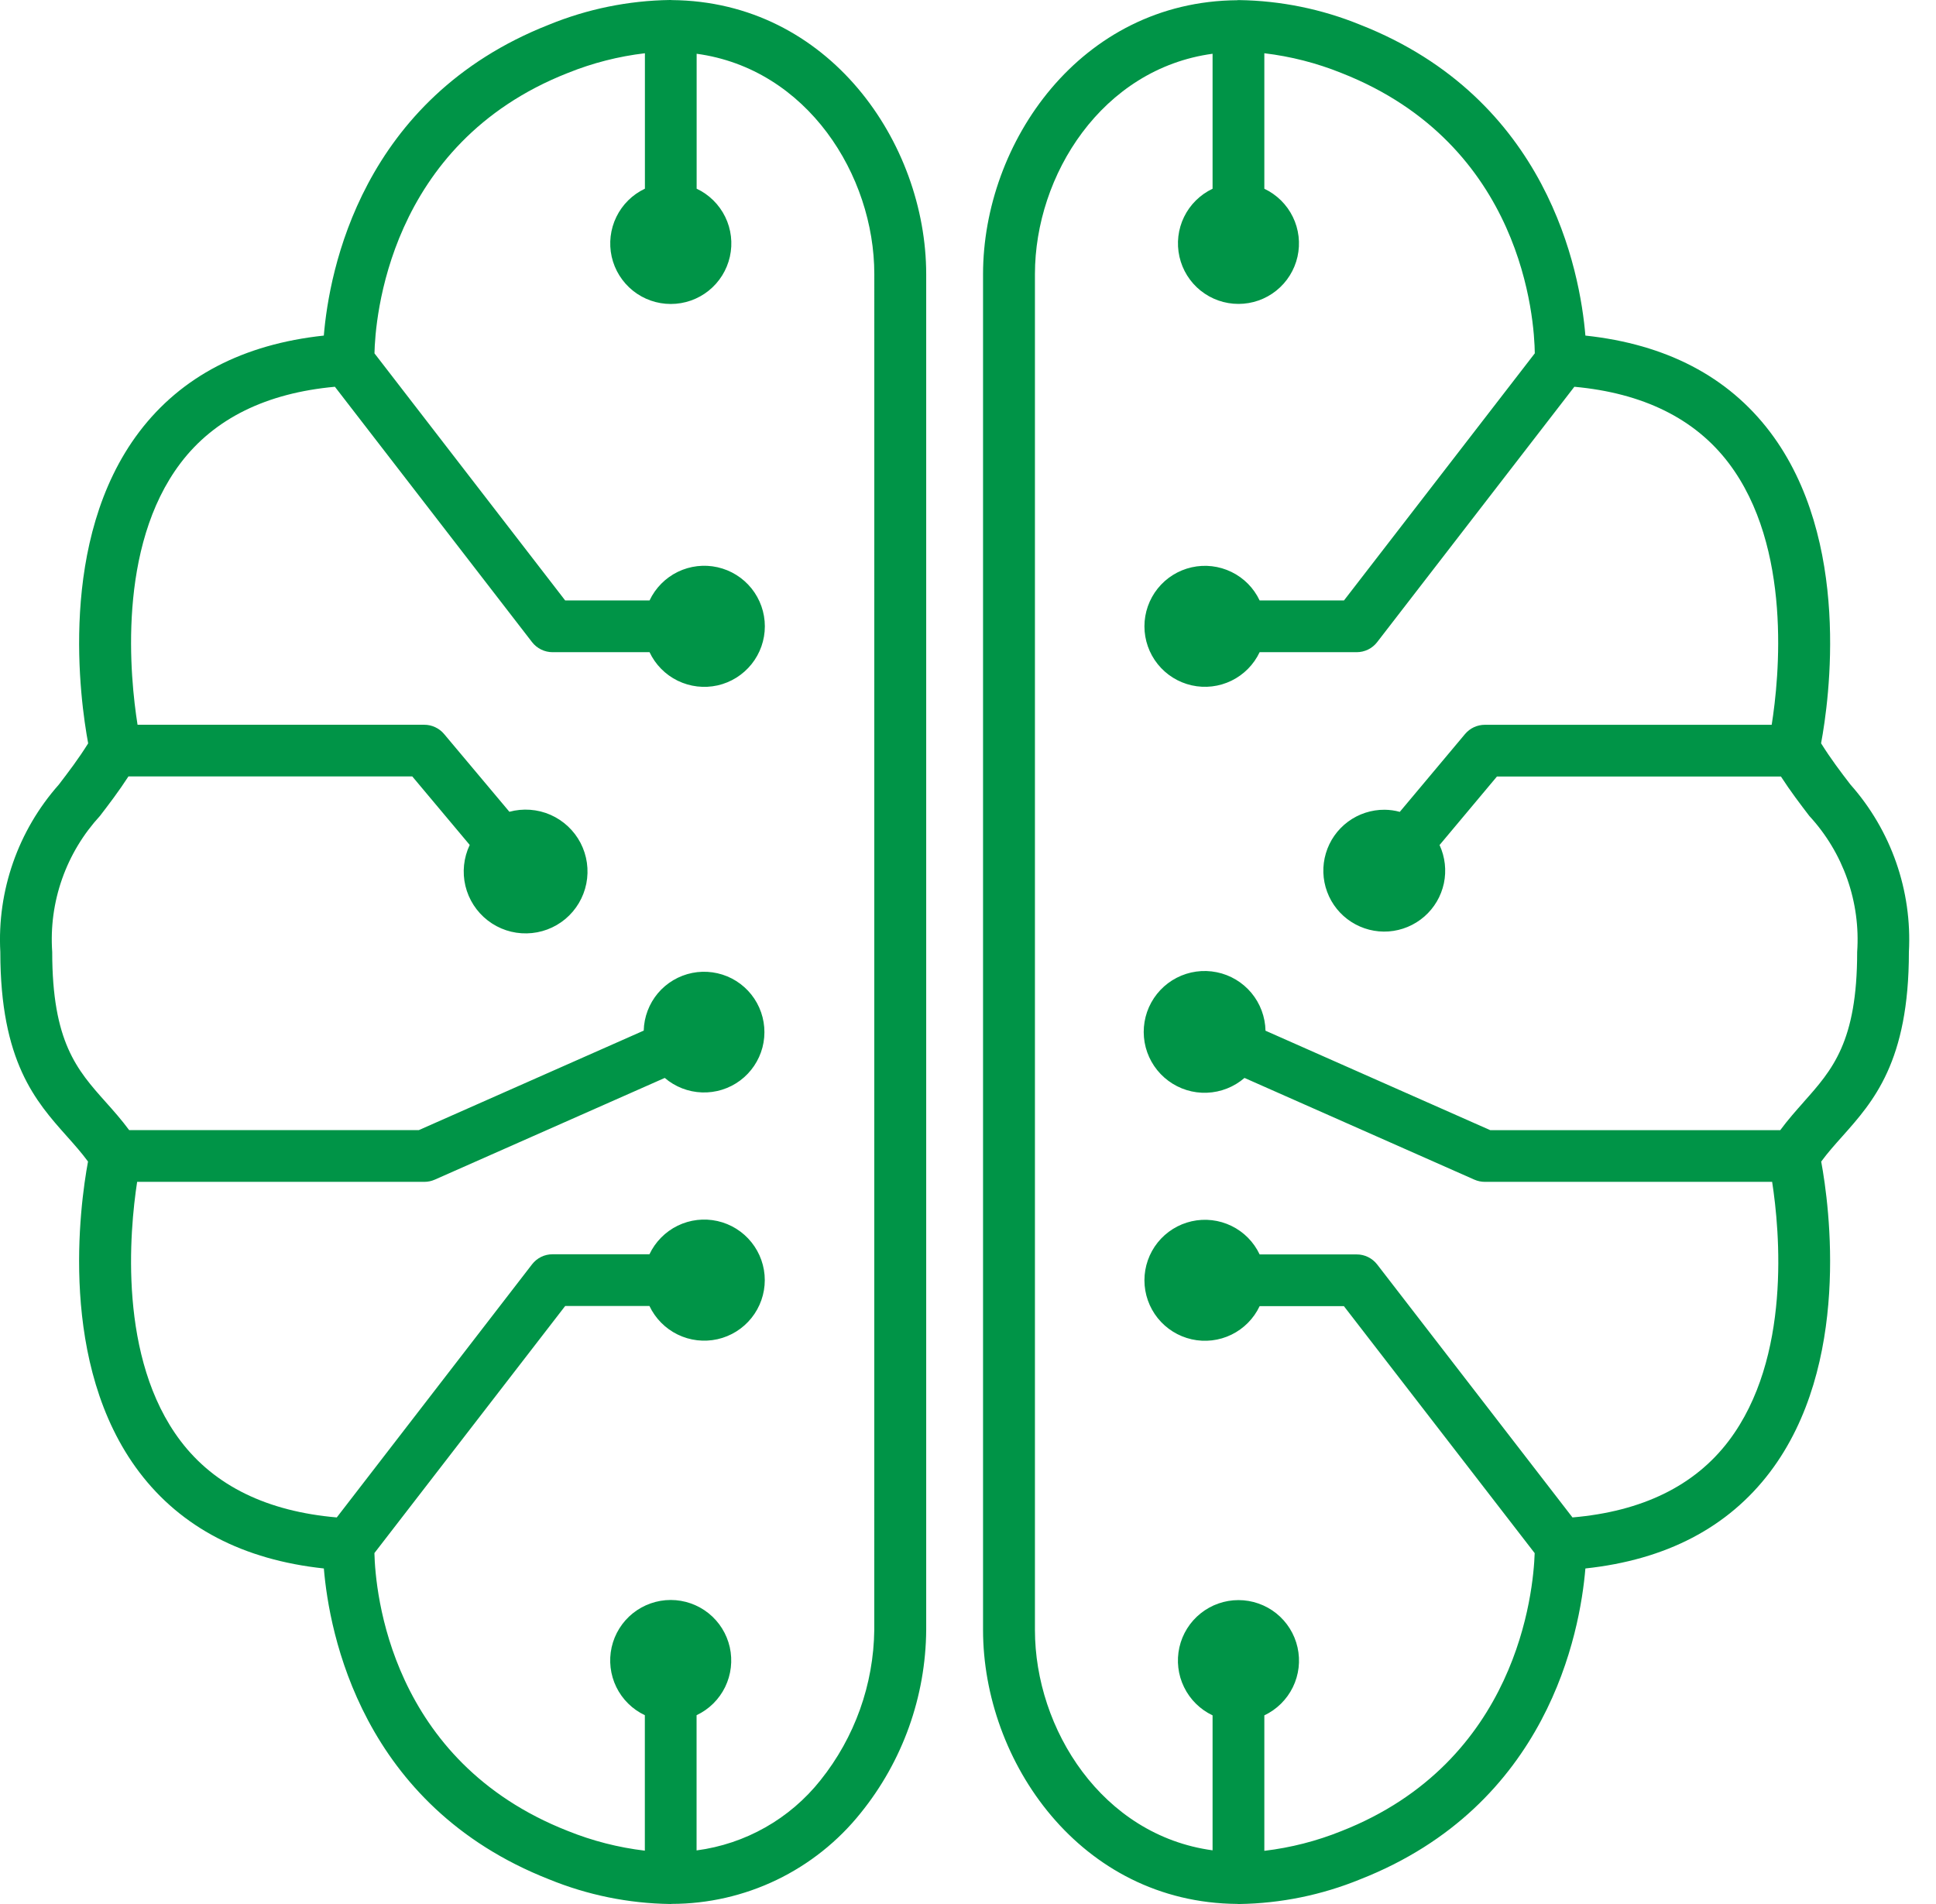 <svg width="61" height="60" viewBox="0 0 61 60" fill="none" xmlns="http://www.w3.org/2000/svg">
<path d="M21.166 0.003C21.155 0.003 21.144 0 21.134 0H21.124H21.108C19.799 0.019 18.505 0.283 17.294 0.779C11.384 3.105 10.372 8.542 10.203 10.575C7.664 10.847 5.711 11.865 4.388 13.608C1.808 17.013 2.527 22.075 2.778 23.425C2.47 23.919 2.157 24.327 1.854 24.724C0.57 26.172 -0.093 28.068 0.01 30C0.01 33.456 1.127 34.707 2.111 35.811C2.346 36.075 2.572 36.328 2.773 36.603C2.517 37.989 1.824 43.007 4.389 46.392C5.711 48.135 7.664 49.154 10.204 49.426C10.374 51.459 11.387 56.897 17.297 59.221C18.509 59.717 19.802 59.981 21.111 59.999H21.128H21.137C21.147 59.999 21.156 59.999 21.167 59.996C22.31 59.995 23.438 59.737 24.468 59.242C25.498 58.746 26.404 58.026 27.118 57.133C28.44 55.499 29.168 53.464 29.183 51.361V8.639C29.18 4.503 26.117 0.042 21.166 0.003ZM27.547 51.357C27.527 53.083 26.93 54.752 25.852 56.099C24.887 57.315 23.487 58.109 21.948 58.311V54.05C22.34 53.865 22.657 53.552 22.847 53.163C23.037 52.773 23.088 52.331 22.994 51.908C22.899 51.486 22.663 51.108 22.325 50.837C21.986 50.567 21.566 50.419 21.133 50.419C20.7 50.419 20.28 50.567 19.941 50.837C19.603 51.108 19.367 51.486 19.272 51.908C19.178 52.331 19.229 52.773 19.419 53.163C19.609 53.552 19.926 53.865 20.318 54.05V58.319C19.484 58.22 18.668 58.011 17.889 57.697C12.292 55.497 11.828 50.17 11.797 48.941L17.808 41.155H20.463C20.649 41.547 20.962 41.864 21.351 42.054C21.741 42.245 22.183 42.296 22.606 42.202C23.029 42.107 23.407 41.871 23.678 41.532C23.949 41.194 24.097 40.773 24.097 40.34C24.097 39.906 23.949 39.486 23.678 39.148C23.407 38.809 23.029 38.573 22.606 38.478C22.183 38.383 21.741 38.435 21.351 38.625C20.962 38.816 20.649 39.133 20.463 39.525H17.409C17.285 39.525 17.162 39.553 17.05 39.608C16.938 39.663 16.841 39.743 16.764 39.842L10.611 47.818C8.425 47.629 6.766 46.827 5.692 45.411C3.713 42.803 4.085 38.785 4.321 37.243H13.371C13.484 37.243 13.596 37.219 13.7 37.173L20.945 33.968C21.273 34.249 21.686 34.41 22.118 34.425C22.549 34.44 22.973 34.308 23.32 34.05C23.666 33.792 23.914 33.424 24.024 33.007C24.133 32.589 24.097 32.146 23.922 31.752C23.747 31.357 23.442 31.034 23.059 30.835C22.675 30.637 22.235 30.575 21.812 30.659C21.389 30.744 21.006 30.97 20.728 31.3C20.451 31.631 20.293 32.046 20.283 32.477L13.198 35.612H4.069C3.828 35.286 3.576 35.002 3.329 34.726C2.424 33.711 1.645 32.834 1.645 29.998C1.591 29.218 1.696 28.436 1.956 27.698C2.215 26.961 2.622 26.285 3.151 25.71C3.43 25.346 3.737 24.945 4.047 24.467H12.99L14.8 26.626C14.609 27.028 14.561 27.483 14.664 27.916C14.768 28.349 15.016 28.733 15.367 29.005C15.719 29.278 16.153 29.422 16.598 29.413C17.043 29.405 17.471 29.245 17.813 28.96C18.154 28.674 18.387 28.281 18.474 27.845C18.561 27.408 18.496 26.956 18.291 26.561C18.085 26.167 17.75 25.855 17.343 25.676C16.935 25.498 16.479 25.465 16.05 25.581L13.993 23.131C13.916 23.039 13.821 22.966 13.713 22.916C13.605 22.865 13.488 22.839 13.368 22.839H4.334C4.099 21.36 3.679 17.242 5.693 14.588C6.757 13.186 8.396 12.385 10.552 12.188L16.764 20.235C16.841 20.334 16.938 20.413 17.05 20.468C17.162 20.523 17.285 20.552 17.409 20.552H20.466C20.651 20.944 20.964 21.261 21.353 21.451C21.743 21.641 22.186 21.693 22.608 21.599C23.031 21.504 23.409 21.267 23.68 20.929C23.951 20.591 24.099 20.17 24.099 19.737C24.099 19.303 23.951 18.883 23.68 18.544C23.409 18.206 23.031 17.97 22.608 17.875C22.186 17.78 21.743 17.832 21.353 18.022C20.964 18.213 20.651 18.53 20.466 18.922H17.808L11.799 11.135C11.821 10.1 12.209 4.533 17.892 2.299C18.67 1.985 19.487 1.776 20.32 1.678V5.946C19.928 6.131 19.611 6.444 19.421 6.834C19.231 7.223 19.179 7.666 19.273 8.089C19.368 8.512 19.605 8.89 19.943 9.161C20.281 9.432 20.702 9.579 21.135 9.579C21.569 9.579 21.989 9.432 22.328 9.161C22.666 8.89 22.902 8.512 22.997 8.089C23.092 7.666 23.04 7.223 22.85 6.834C22.659 6.444 22.342 6.131 21.95 5.946V1.694C25.428 2.166 27.548 5.515 27.548 8.639L27.547 51.357ZM60.146 30C60.25 28.067 59.588 26.171 58.303 24.722C57.999 24.326 57.687 23.917 57.379 23.423C57.631 22.075 58.349 17.015 55.768 13.608C54.446 11.865 52.494 10.847 49.953 10.575C49.784 8.542 48.771 3.105 42.86 0.781C41.648 0.286 40.354 0.022 39.045 0.003H39.029H39.019C39.008 0.003 38.997 0.003 38.986 0.007C34.037 0.042 30.974 4.503 30.974 8.641V51.362C30.974 55.499 34.036 59.96 38.985 59.997C38.997 59.997 39.007 60 39.019 60H39.029H39.045C40.354 59.981 41.648 59.717 42.859 59.221C48.77 56.898 49.783 51.46 49.953 49.426C52.491 49.155 54.445 48.136 55.767 46.392C58.332 43.008 57.639 37.989 57.383 36.604C57.585 36.328 57.811 36.075 58.046 35.812C59.03 34.707 60.146 33.455 60.146 30ZM56.831 34.728C56.585 35.005 56.333 35.289 56.092 35.615H46.957L39.874 32.48C39.865 32.044 39.708 31.623 39.429 31.288C39.149 30.953 38.764 30.723 38.336 30.637C37.908 30.55 37.464 30.612 37.076 30.812C36.688 31.012 36.38 31.338 36.202 31.737C36.025 32.136 35.989 32.583 36.099 33.005C36.211 33.428 36.462 33.799 36.813 34.059C37.163 34.319 37.592 34.452 38.028 34.435C38.465 34.418 38.882 34.253 39.212 33.968L46.456 37.174C46.56 37.22 46.672 37.243 46.786 37.243H55.837C56.075 38.782 56.45 42.792 54.468 45.407C53.394 46.825 51.735 47.63 49.546 47.818L43.392 39.846C43.316 39.748 43.218 39.668 43.106 39.613C42.995 39.558 42.871 39.529 42.747 39.53H39.689C39.504 39.138 39.191 38.821 38.802 38.632C38.413 38.442 37.97 38.39 37.548 38.485C37.126 38.58 36.748 38.816 36.477 39.154C36.207 39.492 36.059 39.912 36.059 40.345C36.059 40.778 36.207 41.198 36.477 41.536C36.748 41.874 37.126 42.11 37.548 42.205C37.97 42.3 38.413 42.248 38.802 42.058C39.191 41.868 39.504 41.551 39.689 41.16H42.344L48.355 48.943C48.315 50.151 47.82 55.519 42.265 57.702C41.487 58.016 40.67 58.225 39.837 58.324V54.055C40.228 53.87 40.545 53.557 40.736 53.167C40.926 52.778 40.978 52.336 40.883 51.913C40.788 51.49 40.552 51.112 40.214 50.841C39.875 50.571 39.455 50.423 39.022 50.423C38.588 50.423 38.168 50.571 37.83 50.841C37.491 51.112 37.255 51.49 37.16 51.913C37.066 52.336 37.117 52.778 37.308 53.167C37.498 53.557 37.815 53.87 38.206 54.055V58.308C34.728 57.837 32.609 54.487 32.609 51.362V8.639C32.609 5.515 34.728 2.166 38.206 1.694V5.948C37.815 6.133 37.498 6.446 37.308 6.835C37.118 7.224 37.067 7.666 37.162 8.089C37.257 8.511 37.492 8.889 37.83 9.159C38.169 9.43 38.589 9.577 39.022 9.577C39.455 9.577 39.875 9.43 40.213 9.159C40.551 8.889 40.787 8.511 40.882 8.089C40.977 7.666 40.925 7.224 40.735 6.835C40.545 6.446 40.228 6.133 39.837 5.948V1.678C40.67 1.777 41.487 1.986 42.265 2.3C47.999 4.553 48.345 10.081 48.359 11.134L42.346 18.922H39.689C39.504 18.53 39.191 18.213 38.802 18.024C38.413 17.834 37.97 17.782 37.548 17.877C37.126 17.972 36.748 18.207 36.477 18.546C36.207 18.884 36.059 19.304 36.059 19.737C36.059 20.17 36.207 20.59 36.477 20.928C36.748 21.266 37.126 21.502 37.548 21.597C37.97 21.692 38.413 21.64 38.802 21.45C39.191 21.26 39.504 20.943 39.689 20.552H42.745C42.87 20.552 42.993 20.524 43.105 20.469C43.218 20.414 43.316 20.334 43.392 20.235L49.605 12.188C51.762 12.386 53.4 13.187 54.465 14.589C56.478 17.241 56.058 21.361 55.823 22.84H46.786C46.667 22.84 46.549 22.866 46.441 22.916C46.333 22.966 46.238 23.04 46.161 23.131L44.105 25.584C43.95 25.541 43.79 25.519 43.629 25.517C43.214 25.514 42.808 25.646 42.474 25.893C42.139 26.141 41.894 26.49 41.776 26.889C41.657 27.287 41.671 27.714 41.816 28.104C41.96 28.494 42.227 28.826 42.577 29.051C42.927 29.276 43.34 29.382 43.755 29.352C44.17 29.321 44.563 29.157 44.877 28.884C45.191 28.611 45.407 28.243 45.494 27.837C45.58 27.43 45.532 27.006 45.358 26.629L47.166 24.47H56.114C56.424 24.948 56.731 25.349 57.009 25.713C57.539 26.287 57.946 26.964 58.205 27.701C58.464 28.439 58.57 29.221 58.516 30C58.516 32.834 57.735 33.711 56.829 34.728H56.831Z" fill="#009447"/>
</svg>
